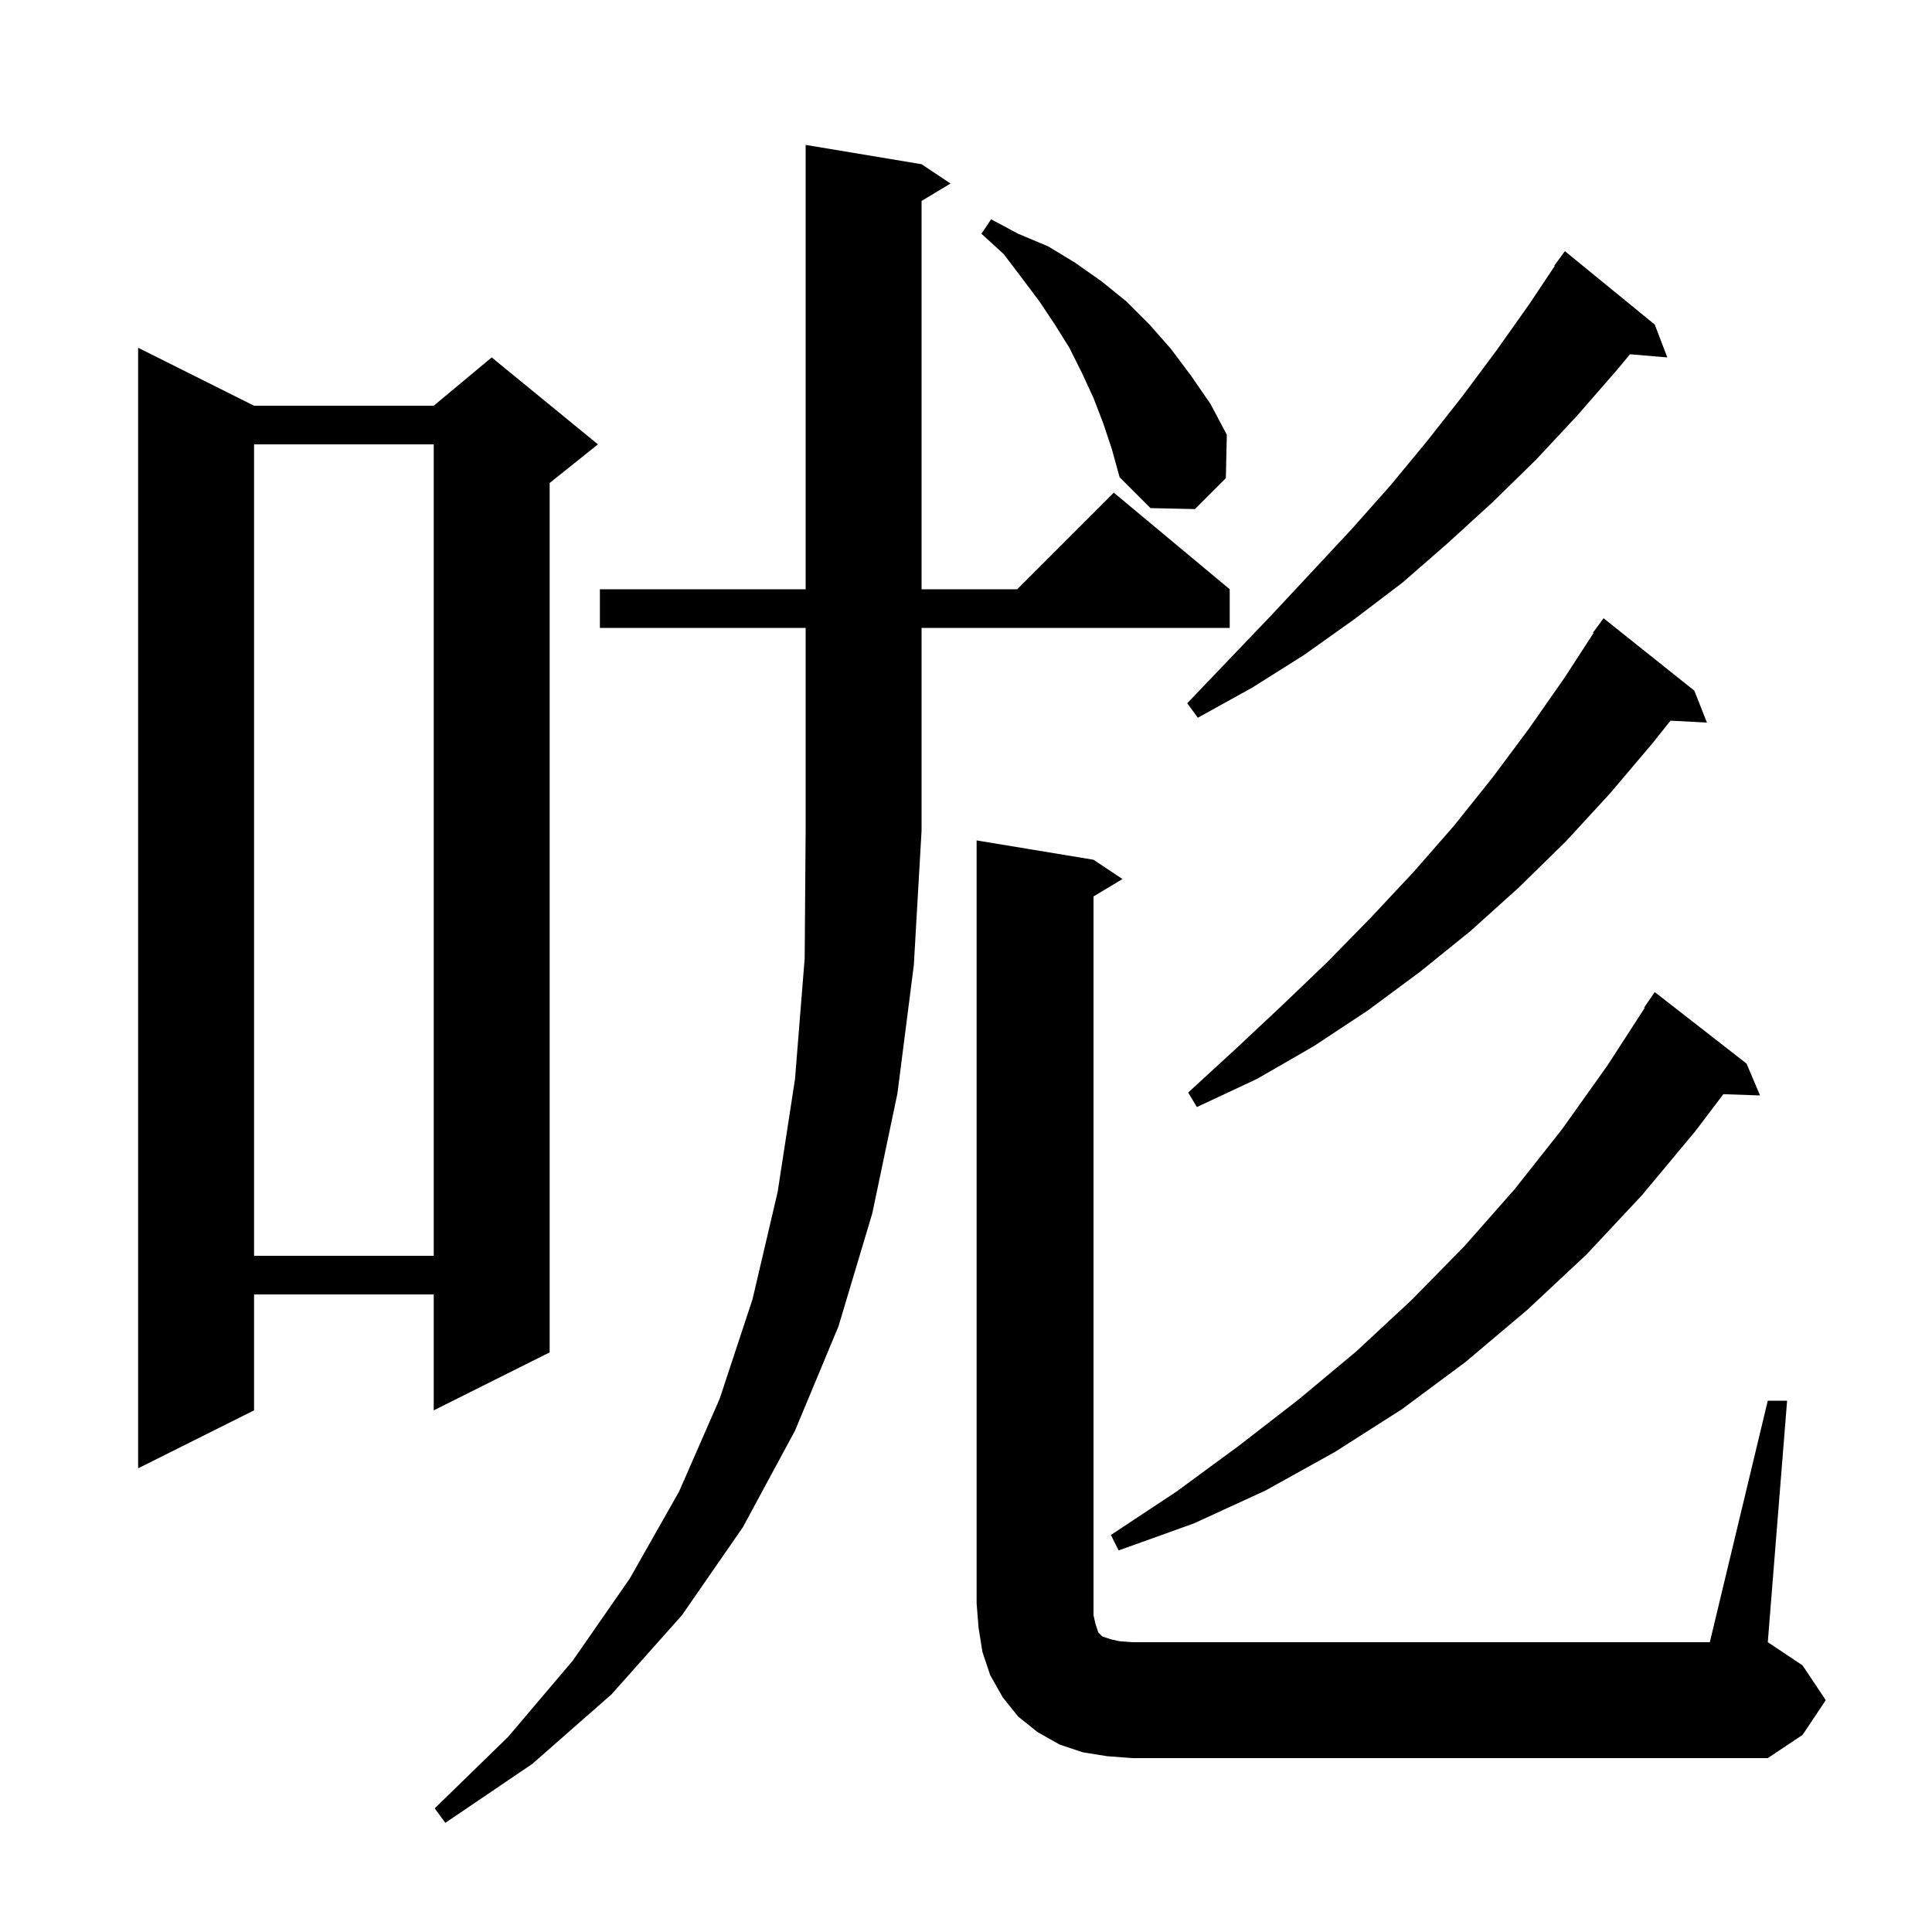 <svg xmlns="http://www.w3.org/2000/svg" xmlns:xlink="http://www.w3.org/1999/xlink" version="1.1" baseProfile="full" viewBox="0 0 200 200" width="200" height="200">
<g fill="black">
<path d="M 62.1 65.0 L 62.1 61.0 L 83.4 61.0 L 83.4 15.0 L 95.4 17.0 L 98.4 19.0 L 95.4 20.8 L 95.4 61.0 L 105.3 61.0 L 115.3 51.0 L 127.3 61.0 L 127.3 65.0 L 95.4 65.0 L 95.4 86.0 L 94.6 99.9 L 92.9 113.2 L 90.3 125.6 L 86.8 137.3 L 82.3 148.1 L 76.9 158.1 L 70.6 167.2 L 63.3 175.4 L 55.1 182.6 L 46.1 188.7 L 45.0 187.2 L 52.6 179.8 L 59.3 171.9 L 65.2 163.4 L 70.3 154.4 L 74.5 144.8 L 77.9 134.5 L 80.5 123.4 L 82.3 111.7 L 83.3 99.2 L 83.4 86.0 L 83.4 65.0 Z M 183.0 145.0 L 185.0 145.0 L 183.0 170.0 L 186.6 172.4 L 189.0 176.0 L 186.6 179.6 L 183.0 182.0 L 117.2 182.0 L 114.6 181.8 L 112.1 181.4 L 109.7 180.6 L 107.4 179.3 L 105.4 177.7 L 103.8 175.7 L 102.5 173.4 L 101.7 171.0 L 101.3 168.5 L 101.1 166.0 L 101.1 87.0 L 113.2 89.0 L 116.2 91.0 L 113.2 92.8 L 113.2 167.2 L 113.4 168.1 L 113.7 169.0 L 114.1 169.4 L 115.0 169.7 L 115.9 169.9 L 117.2 170.0 L 177.0 170.0 Z M 180.8 110.1 L 182.2 113.4 L 178.401 113.269 L 175.5 117.1 L 170.0 123.7 L 164.2 129.9 L 158.1 135.6 L 151.7 141.0 L 145.1 145.9 L 138.2 150.3 L 131.0 154.3 L 123.6 157.7 L 115.8 160.5 L 115.0 158.9 L 121.8 154.4 L 128.2 149.7 L 134.4 144.9 L 140.4 139.9 L 146.1 134.6 L 151.6 129.0 L 156.8 123.1 L 161.7 116.9 L 166.4 110.3 L 170.261 104.333 L 170.2 104.3 L 171.3 102.7 Z M 26.3 42.0 L 44.9 42.0 L 50.9 37.0 L 61.9 46.0 L 56.9 50.0 L 56.9 140.0 L 44.9 146.0 L 44.9 134.0 L 26.3 134.0 L 26.3 146.0 L 14.3 152.0 L 14.3 36.0 Z M 26.3 46.0 L 26.3 130.0 L 44.9 130.0 L 44.9 46.0 Z M 175.4 71.5 L 176.7 74.8 L 172.928 74.605 L 171.1 76.9 L 166.7 82.1 L 162.1 87.1 L 157.2 91.9 L 152.2 96.4 L 147.0 100.6 L 141.6 104.6 L 136.0 108.3 L 130.1 111.7 L 123.9 114.6 L 123.0 113.1 L 127.9 108.6 L 132.7 104.1 L 137.4 99.6 L 141.9 95.0 L 146.3 90.3 L 150.5 85.5 L 154.5 80.5 L 158.3 75.4 L 162.0 70.1 L 164.959 65.534 L 164.9 65.5 L 166.0 64.0 Z M 171.3 33.6 L 172.6 37.0 L 168.739 36.673 L 167.3 38.4 L 163.2 43.1 L 159.0 47.6 L 154.5 52.0 L 149.9 56.2 L 145.2 60.3 L 140.2 64.1 L 135.0 67.8 L 129.6 71.2 L 124.0 74.3 L 122.9 72.8 L 127.3 68.2 L 131.6 63.7 L 135.8 59.2 L 139.9 54.8 L 143.9 50.3 L 147.7 45.7 L 151.4 41.0 L 154.9 36.3 L 158.3 31.5 L 160.948 27.528 L 160.9 27.5 L 162.0 26.0 Z M 114.2 43.8 L 113.2 41.2 L 112.0 38.6 L 110.7 36.0 L 109.2 33.6 L 107.6 31.2 L 105.8 28.8 L 103.9 26.3 L 101.6 24.2 L 102.6 22.7 L 105.4 24.2 L 108.5 25.5 L 111.3 27.2 L 114.0 29.1 L 116.6 31.2 L 119.0 33.6 L 121.2 36.1 L 123.3 38.9 L 125.3 41.8 L 127.0 45.0 L 126.9 49.5 L 123.7 52.7 L 119.1 52.6 L 115.9 49.4 L 115.1 46.5 Z " />
</g>
</svg>
